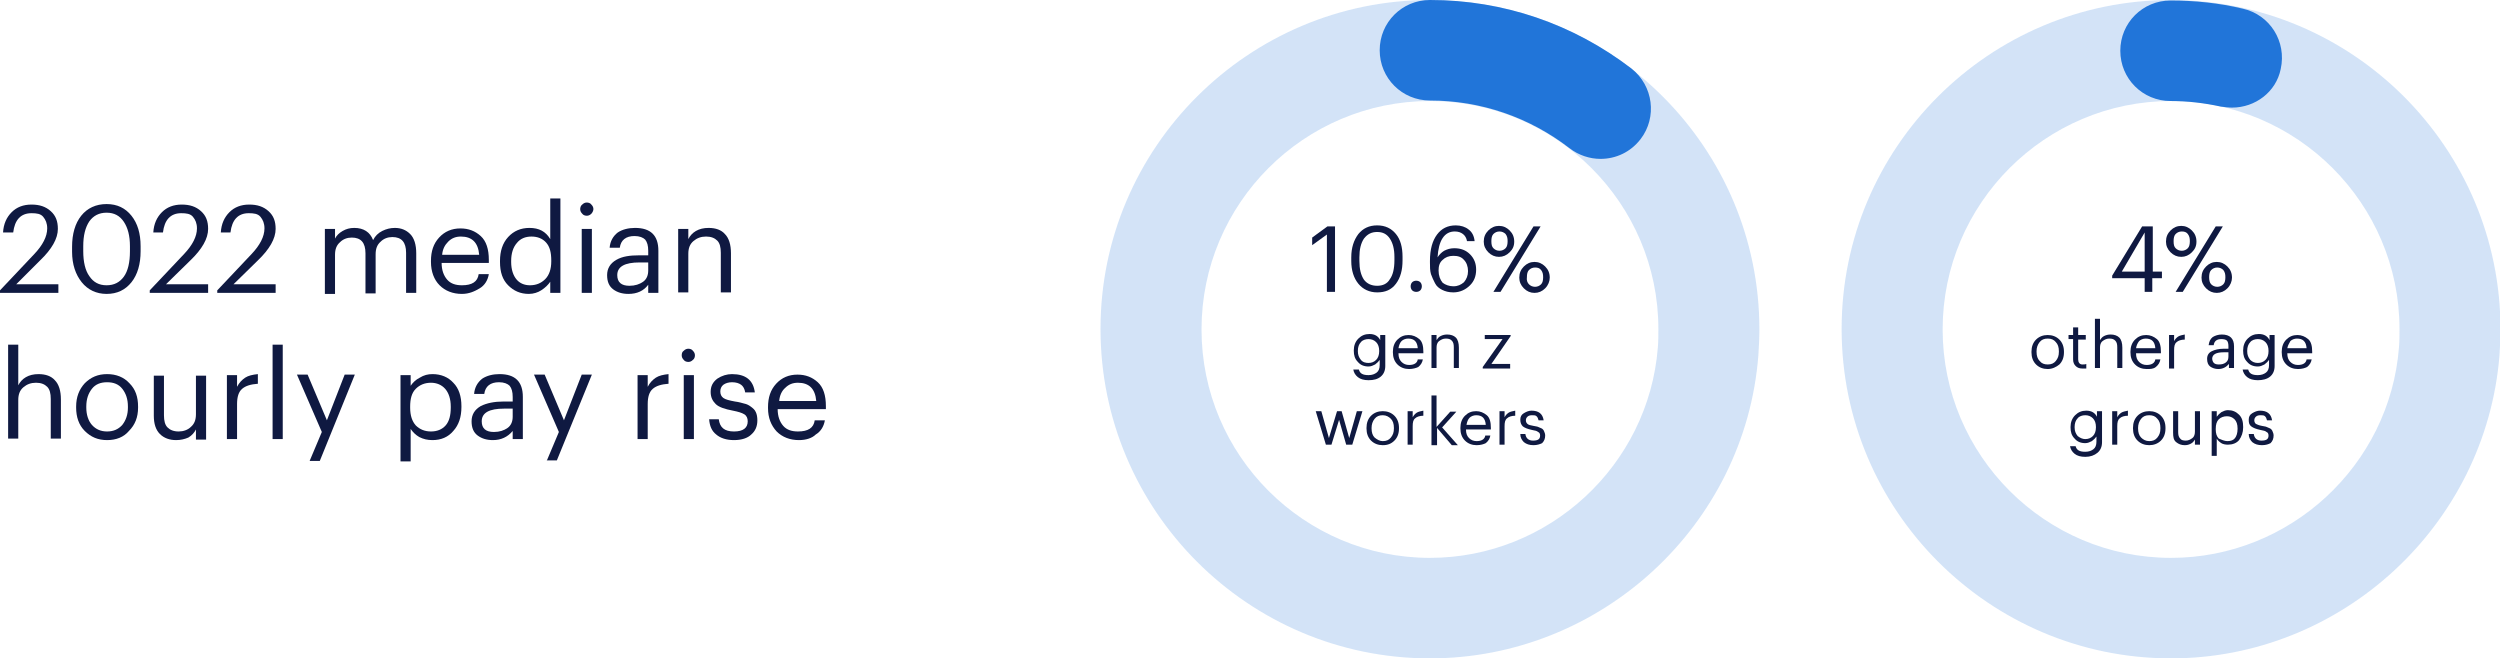 <?xml version="1.0" encoding="utf-8"?>
<!-- Generator: Adobe Illustrator 27.3.1, SVG Export Plug-In . SVG Version: 6.00 Build 0)  -->
<svg version="1.1" id="Layer_1" xmlns="http://www.w3.org/2000/svg" xmlns:xlink="http://www.w3.org/1999/xlink" x="0px" y="0px"
	 viewBox="0 0 492.5 129.7" style="enable-background:new 0 0 492.5 129.7;" xml:space="preserve">
<style type="text/css">
	.st0{opacity:0.2;}
	.st1{fill:#2175D9;}
	.st2{fill:#0F1941;}
</style>
<g class="st0">
	<path class="st1" d="M281.7,129.7c-35.8,0-64.9-29.1-64.9-64.9S246,0,281.7,0c35.8,0,64.9,29.1,64.9,64.9c0,1.7-0.1,3.4-0.2,5.1
		C343.8,103.5,315.4,129.7,281.7,129.7z M281.7,19.9c-24.8,0-45,20.2-45,45c0,24.8,20.2,45,45,45c23.4,0,43.1-18.2,44.9-41.5
		c0.1-1.2,0.1-2.4,0.1-3.6C326.7,40.1,306.5,19.9,281.7,19.9z"/>
</g>
<g>
	<path class="st1" d="M315.3,31.3c-2.1,0-4.3-0.7-6.1-2.1c-7.9-6.1-17.5-9.4-27.5-9.4c-5.5,0-9.9-4.4-9.9-9.9s4.4-9.9,9.9-9.9
		c14.5,0,28.2,4.7,39.7,13.5c4.3,3.4,5.1,9.6,1.8,13.9C321.2,30,318.3,31.3,315.3,31.3z"/>
</g>
<g>
	<path class="st2" d="M0,57.7v-0.5L6.8,50c1.6-1.7,2.5-3.4,2.5-5c0-1-0.3-1.7-0.8-2.3S7.2,42,6.2,42c-2.1,0-3.3,1.3-3.6,3.8H0.6
		c0.1-1.7,0.7-3,1.7-4s2.3-1.5,3.9-1.5c1.6,0,2.8,0.4,3.8,1.3s1.4,2,1.4,3.5c0,1.9-1.2,4-3.5,6.2L3.2,56h8.3v1.7H0z"/>
	<path class="st2" d="M21,57.9c-2,0-3.7-0.8-4.9-2.3s-1.9-3.5-1.9-6v-1c0-2.5,0.6-4.6,1.8-6.1c1.2-1.5,2.9-2.3,5-2.3
		c2.1,0,3.7,0.8,4.9,2.3c1.2,1.5,1.8,3.5,1.8,6v1c0,2.5-0.6,4.6-1.8,6.1C24.7,57.1,23.1,57.9,21,57.9z M21,56.2
		c1.5,0,2.6-0.6,3.4-1.7s1.2-2.8,1.2-5v-1c0-2-0.4-3.6-1.2-4.8c-0.8-1.2-1.9-1.8-3.4-1.8c-1.5,0-2.6,0.6-3.4,1.7
		c-0.8,1.2-1.2,2.8-1.2,4.9v1c0,2.1,0.4,3.8,1.2,4.9C18.4,55.6,19.5,56.2,21,56.2z"/>
	<path class="st2" d="M29.5,57.7v-0.5l6.8-7.2c1.6-1.7,2.5-3.4,2.5-5c0-1-0.3-1.7-0.8-2.3S36.7,42,35.7,42c-2.1,0-3.3,1.3-3.6,3.8
		h-1.9c0.1-1.7,0.7-3,1.7-4s2.3-1.5,3.9-1.5c1.6,0,2.8,0.4,3.8,1.3s1.4,2,1.4,3.5c0,1.9-1.2,4-3.5,6.2L32.7,56H41v1.7H29.5z"/>
	<path class="st2" d="M42.8,57.7v-0.5l6.8-7.2c1.6-1.7,2.5-3.4,2.5-5c0-1-0.3-1.7-0.8-2.3S50,42,49,42c-2.1,0-3.3,1.3-3.6,3.8h-1.9
		c0.1-1.7,0.7-3,1.7-4s2.3-1.5,3.9-1.5c1.6,0,2.8,0.4,3.8,1.3s1.4,2,1.4,3.5c0,1.9-1.2,4-3.5,6.2L46,56h8.3v1.7H42.8z"/>
	<path class="st2" d="M64,57.7V45.1h2V47c0.3-0.6,0.8-1.1,1.5-1.5c0.7-0.4,1.4-0.6,2.3-0.6c1.8,0,3.1,0.8,3.7,2.4
		c0.4-0.8,1-1.4,1.8-1.8s1.6-0.6,2.5-0.6c1.2,0,2.2,0.4,3,1.2c0.8,0.8,1.2,2.1,1.2,3.8v7.8h-2v-7.9c0-2.1-0.9-3.1-2.7-3.1
		c-0.9,0-1.7,0.3-2.3,0.9c-0.7,0.6-1,1.4-1,2.5v7.7h-2v-7.9c0-2.1-0.9-3.1-2.7-3.1c-0.9,0-1.7,0.3-2.3,0.9c-0.7,0.6-1,1.4-1,2.5v7.7
		H64z"/>
	<path class="st2" d="M91,57.9c-1.8,0-3.3-0.6-4.4-1.7s-1.7-2.7-1.7-4.6v-0.2c0-1.9,0.5-3.4,1.6-4.6c1.1-1.2,2.5-1.8,4.2-1.8
		c1.6,0,2.9,0.5,4,1.5c1.1,1,1.6,2.6,1.6,4.7v0.6H87c0,1.4,0.4,2.5,1.1,3.3c0.7,0.8,1.7,1.1,2.9,1.1c2,0,3.1-0.7,3.3-2.2h2
		c-0.2,1.2-0.8,2.2-1.8,2.8S92.4,57.9,91,57.9z M87.1,50.2h7.3c-0.2-2.4-1.4-3.6-3.6-3.6c-1,0-1.8,0.3-2.5,1S87.2,49.1,87.1,50.2z"
		/>
	<path class="st2" d="M104.2,57.9c-1.7,0-3-0.6-4.1-1.7s-1.6-2.6-1.6-4.6v-0.2c0-1.9,0.5-3.5,1.6-4.7c1.1-1.2,2.5-1.8,4.2-1.8
		c1.9,0,3.2,0.7,4.1,2.2v-8h2v18.6h-2v-2.2c-0.4,0.6-1,1.2-1.8,1.7C106,57.6,105.1,57.9,104.2,57.9z M104.4,56.2
		c1.2,0,2.2-0.4,3-1.2s1.2-2,1.2-3.5v-0.2c0-1.6-0.3-2.7-1-3.5c-0.7-0.8-1.7-1.2-2.9-1.2c-1.2,0-2.2,0.4-2.9,1.3
		c-0.7,0.8-1.1,2-1.1,3.5v0.2c0,1.5,0.4,2.7,1.1,3.5C102.4,55.8,103.3,56.2,104.4,56.2z"/>
	<path class="st2" d="M116.5,42.1c-0.3,0.3-0.6,0.4-0.9,0.4s-0.7-0.1-0.9-0.4c-0.3-0.3-0.4-0.6-0.4-0.9s0.1-0.7,0.4-0.9
		c0.3-0.3,0.6-0.4,0.9-0.4s0.7,0.1,0.9,0.4c0.3,0.3,0.4,0.6,0.4,0.9S116.7,41.9,116.5,42.1z M114.6,57.7V45.1h2v12.6H114.6z"/>
	<path class="st2" d="M123.8,57.9c-1.2,0-2.2-0.3-3-0.9c-0.8-0.6-1.2-1.5-1.2-2.8c0-1.3,0.6-2.3,1.8-3s2.7-0.9,4.5-0.9h1.8v-0.9
		c0-1-0.2-1.7-0.6-2.2c-0.4-0.4-1.1-0.7-2.1-0.7c-1.7,0-2.7,0.8-2.9,2.3h-2c0.1-1.3,0.7-2.3,1.6-3c0.9-0.6,2.1-0.9,3.4-0.9
		c3.1,0,4.6,1.5,4.6,4.5v8.3h-2v-1.6C126.8,57.3,125.5,57.9,123.8,57.9z M124,56.3c1.1,0,2-0.3,2.7-0.8c0.7-0.5,1-1.3,1-2.2v-1.6
		H126c-2.9,0-4.4,0.8-4.4,2.5C121.6,55.6,122.4,56.3,124,56.3z"/>
	<path class="st2" d="M133.6,57.7V45.1h2v2c0.3-0.6,0.8-1.2,1.5-1.6c0.7-0.4,1.5-0.6,2.5-0.6c1.4,0,2.5,0.4,3.2,1.2
		c0.8,0.8,1.2,2.1,1.2,3.8v7.7h-2v-7.8c0-1.1-0.2-1.9-0.7-2.4c-0.5-0.5-1.2-0.8-2.2-0.8c-1,0-1.8,0.3-2.5,0.9c-0.7,0.6-1,1.4-1,2.5
		v7.6H133.6z"/>
	<path class="st2" d="M1.6,86.5V67.9h2v8c0.3-0.6,0.8-1.2,1.5-1.6c0.7-0.4,1.5-0.6,2.5-0.6c1.4,0,2.5,0.4,3.2,1.2
		c0.8,0.8,1.2,2.1,1.2,3.8v7.7h-2v-7.8c0-1.1-0.2-1.9-0.7-2.4c-0.5-0.5-1.2-0.8-2.2-0.8c-1,0-1.8,0.3-2.5,0.9c-0.7,0.6-1,1.4-1,2.5
		v7.6H1.6z"/>
	<path class="st2" d="M21.1,86.7c-1.8,0-3.2-0.6-4.4-1.8S15,82.1,15,80.3v-0.2c0-1.9,0.6-3.4,1.7-4.6c1.2-1.2,2.6-1.8,4.4-1.8
		c1.8,0,3.3,0.6,4.4,1.8c1.2,1.2,1.7,2.7,1.7,4.6v0.2c0,1.9-0.6,3.4-1.8,4.6C24.4,86.1,22.9,86.7,21.1,86.7z M21.1,85
		c1.2,0,2.2-0.4,3-1.3c0.7-0.9,1.1-2,1.1-3.4v-0.2c0-1.5-0.4-2.6-1.1-3.5c-0.7-0.9-1.7-1.3-3-1.3c-1.3,0-2.3,0.4-3,1.3
		c-0.7,0.9-1.1,2-1.1,3.5v0.2c0,1.4,0.4,2.6,1.1,3.4C18.9,84.6,19.9,85,21.1,85z"/>
	<path class="st2" d="M34.7,86.7c-1.3,0-2.4-0.4-3.2-1.2s-1.2-2-1.2-3.6v-7.9h2v7.8c0,1.1,0.2,1.9,0.7,2.4c0.5,0.5,1.2,0.8,2.2,0.8
		c0.9,0,1.8-0.3,2.4-0.9c0.7-0.6,1-1.4,1-2.5v-7.6h2v12.6h-2v-2c-0.3,0.6-0.8,1.2-1.5,1.6C36.4,86.5,35.6,86.7,34.7,86.7z"/>
	<path class="st2" d="M44.7,86.5V73.9h2v2.3c0.4-0.8,1-1.4,1.6-1.8c0.6-0.4,1.5-0.6,2.5-0.7v1.9c-1.4,0.1-2.4,0.4-3.1,1
		c-0.7,0.6-1,1.6-1,3v6.9H44.7z"/>
	<path class="st2" d="M53.7,86.5V67.9h2v18.6H53.7z"/>
	<path class="st2" d="M61,90.8l2.4-5.7l-4.9-11.3h2.1l3.8,9l3.5-9h2L63,90.8H61z"/>
	<path class="st2" d="M78.9,90.8V73.9h2V76c0.4-0.6,1-1.2,1.8-1.6c0.8-0.5,1.6-0.7,2.5-0.7c1.7,0,3.1,0.6,4.1,1.7
		c1.1,1.1,1.6,2.7,1.6,4.6v0.2c0,1.9-0.5,3.5-1.6,4.7c-1,1.2-2.4,1.8-4.1,1.8c-1,0-1.8-0.2-2.6-0.6c-0.7-0.4-1.3-1-1.7-1.6v6.4H78.9
		z M84.9,85c1.2,0,2.2-0.4,2.9-1.2c0.7-0.8,1-2,1-3.5v-0.2c0-1.5-0.4-2.7-1.1-3.5s-1.7-1.2-2.8-1.2c-1.2,0-2.2,0.4-3,1.2
		c-0.8,0.8-1.1,2-1.1,3.5v0.2c0,1.6,0.4,2.7,1.1,3.5C82.7,84.6,83.7,85,84.9,85z"/>
	<path class="st2" d="M97.1,86.7c-1.2,0-2.2-0.3-3-0.9c-0.8-0.6-1.2-1.5-1.2-2.8c0-1.3,0.6-2.3,1.8-3c1.2-0.6,2.7-0.9,4.5-0.9h1.8
		v-0.9c0-1-0.2-1.7-0.6-2.2c-0.4-0.4-1.1-0.7-2.1-0.7c-1.7,0-2.7,0.8-2.9,2.3h-2c0.1-1.3,0.7-2.3,1.6-3c0.9-0.6,2.1-0.9,3.4-0.9
		c3.1,0,4.6,1.5,4.6,4.5v8.3h-2v-1.6C100,86.1,98.7,86.7,97.1,86.7z M97.3,85.1c1.1,0,2-0.3,2.7-0.8c0.7-0.5,1-1.3,1-2.2v-1.6h-1.7
		c-2.9,0-4.4,0.8-4.4,2.5C94.9,84.4,95.7,85.1,97.3,85.1z"/>
	<path class="st2" d="M107.7,90.8l2.4-5.7l-4.9-11.3h2.1l3.8,9l3.5-9h2l-6.9,16.9H107.7z"/>
	<path class="st2" d="M125.6,86.5V73.9h2v2.3c0.4-0.8,1-1.4,1.6-1.8c0.6-0.4,1.5-0.6,2.5-0.7v1.9c-1.4,0.1-2.4,0.4-3.1,1
		c-0.7,0.6-1,1.6-1,3v6.9H125.6z"/>
	<path class="st2" d="M136.5,70.9c-0.3,0.3-0.6,0.4-0.9,0.4s-0.7-0.1-0.9-0.4c-0.3-0.3-0.4-0.6-0.4-0.9c0-0.4,0.1-0.7,0.4-0.9
		c0.3-0.3,0.6-0.4,0.9-0.4s0.7,0.1,0.9,0.4c0.3,0.3,0.4,0.6,0.4,0.9C136.9,70.3,136.8,70.7,136.5,70.9z M134.7,86.5V73.9h2v12.6
		H134.7z"/>
	<path class="st2" d="M144.6,86.7c-1.5,0-2.7-0.4-3.5-1.1c-0.9-0.7-1.3-1.7-1.4-3h1.9c0.2,1.6,1.1,2.4,3,2.4c1.8,0,2.7-0.7,2.7-2
		c0-0.6-0.2-1.1-0.7-1.4c-0.5-0.3-1.2-0.5-2.2-0.7c-1.6-0.3-2.8-0.7-3.4-1.3s-1-1.3-1-2.4c0-1.1,0.4-1.9,1.3-2.6
		c0.9-0.6,1.9-0.9,2.9-0.9c2.7,0,4.2,1.2,4.5,3.6h-1.9c-0.1-0.7-0.4-1.2-0.8-1.5c-0.4-0.3-1-0.5-1.8-0.5c-0.7,0-1.3,0.2-1.7,0.5
		s-0.6,0.8-0.6,1.3c0,0.6,0.2,1,0.6,1.3c0.4,0.3,1.2,0.5,2.3,0.7c0.8,0.1,1.4,0.3,1.8,0.4c0.5,0.1,0.9,0.3,1.3,0.6
		c0.4,0.3,0.8,0.6,1,1.1c0.2,0.4,0.3,1,0.3,1.6c0,1.2-0.4,2.1-1.2,2.8C147.3,86.3,146.1,86.7,144.6,86.7z"/>
	<path class="st2" d="M157.4,86.7c-1.8,0-3.3-0.6-4.4-1.7c-1.1-1.2-1.7-2.7-1.7-4.6v-0.2c0-1.9,0.5-3.4,1.6-4.6
		c1.1-1.2,2.5-1.8,4.2-1.8c1.6,0,2.9,0.5,4,1.5c1.1,1,1.6,2.6,1.6,4.7v0.6h-9.5c0,1.4,0.4,2.5,1.1,3.3s1.7,1.1,2.9,1.1
		c2,0,3.1-0.7,3.3-2.2h2c-0.2,1.2-0.8,2.2-1.8,2.8C160,86.3,158.8,86.7,157.4,86.7z M153.5,79h7.3c-0.2-2.4-1.4-3.6-3.6-3.6
		c-1,0-1.8,0.3-2.5,1C154,77,153.6,77.9,153.5,79z"/>
</g>
<g>
	<path class="st2" d="M261.4,57.5V46.2l-2.9,2.1v-1.5l3-2.2h1.5v12.9H261.4z"/>
	<path class="st2" d="M271.3,57.6c-1.5,0-2.8-0.6-3.7-1.7c-0.9-1.1-1.4-2.6-1.4-4.5v-0.7c0-1.9,0.5-3.4,1.4-4.6
		c0.9-1.1,2.1-1.7,3.7-1.7c1.6,0,2.8,0.6,3.7,1.7c0.9,1.1,1.3,2.6,1.3,4.5v0.7c0,1.9-0.4,3.4-1.3,4.6
		C274.1,57.1,272.9,57.6,271.3,57.6z M271.3,56.3c1.1,0,2-0.4,2.5-1.3c0.6-0.8,0.9-2.1,0.9-3.7v-0.7c0-1.5-0.3-2.7-0.9-3.6
		c-0.6-0.9-1.4-1.3-2.5-1.3c-1.1,0-1.9,0.4-2.6,1.3c-0.6,0.9-0.9,2.1-0.9,3.7v0.7c0,1.6,0.3,2.8,0.9,3.7
		C269.3,55.9,270.2,56.3,271.3,56.3z"/>
	<path class="st2" d="M279.8,57.2c-0.2,0.2-0.5,0.3-0.8,0.3c-0.3,0-0.6-0.1-0.8-0.3c-0.2-0.2-0.3-0.5-0.3-0.8s0.1-0.6,0.3-0.8
		c0.2-0.2,0.5-0.3,0.8-0.3c0.3,0,0.6,0.1,0.8,0.3c0.2,0.2,0.3,0.5,0.3,0.8S280,57,279.8,57.2z"/>
	<path class="st2" d="M286.3,57.6c-0.9,0-1.6-0.2-2.2-0.5c-0.6-0.3-1.1-0.7-1.4-1.3s-0.6-1.2-0.8-1.8c-0.2-0.7-0.2-1.4-0.2-2.3v-0.3
		c0-2.3,0.5-4,1.4-5.2c0.9-1.2,2.1-1.8,3.7-1.8c1,0,1.9,0.3,2.5,0.8c0.7,0.5,1.1,1.3,1.2,2.3H289c-0.1-0.6-0.4-1.1-0.8-1.4
		s-0.9-0.5-1.6-0.5c-1,0-1.8,0.4-2.4,1.3c-0.6,0.9-0.9,2.2-1,3.8c0.3-0.5,0.8-1,1.3-1.3c0.6-0.3,1.2-0.5,2-0.5
		c1.3,0,2.3,0.4,3.1,1.2s1.2,1.8,1.2,3c0,1.3-0.4,2.3-1.2,3.1S287.7,57.6,286.3,57.6z M286.3,56.4c0.9,0,1.5-0.3,2.1-0.8
		c0.5-0.6,0.8-1.3,0.8-2.2c0-0.9-0.3-1.7-0.8-2.2c-0.5-0.6-1.2-0.8-2.1-0.8c-0.9,0-1.6,0.3-2.1,0.8c-0.6,0.5-0.8,1.2-0.8,2.1
		c0,1,0.3,1.8,0.8,2.4C284.7,56.1,285.5,56.4,286.3,56.4z"/>
	<path class="st2" d="M297.4,49.7c-0.6,0.6-1.3,0.9-2.1,0.9s-1.5-0.3-2.1-0.9s-0.9-1.3-0.9-2.1c0-0.9,0.3-1.6,0.9-2.2
		s1.3-0.9,2.1-0.9c0.8,0,1.5,0.3,2.1,0.9s0.9,1.3,0.9,2.2S298,49.1,297.4,49.7z M294.2,48.9c0.3,0.3,0.7,0.5,1.2,0.5
		c0.5,0,0.9-0.2,1.2-0.5c0.3-0.3,0.4-0.8,0.4-1.4c0-0.6-0.1-1-0.4-1.4c-0.3-0.3-0.7-0.5-1.2-0.5c-0.5,0-0.9,0.2-1.2,0.5
		s-0.4,0.8-0.4,1.4C293.8,48.2,293.9,48.6,294.2,48.9z M294.2,57.5l7.9-12.9h1.4l-7.9,12.9H294.2z M304.4,56.8
		c-0.6,0.6-1.3,0.9-2.1,0.9s-1.5-0.3-2.1-0.9s-0.9-1.3-0.9-2.1c0-0.9,0.3-1.6,0.9-2.2c0.6-0.6,1.3-0.9,2.1-0.9
		c0.8,0,1.5,0.3,2.1,0.9c0.6,0.6,0.9,1.3,0.9,2.2C305.3,55.4,305,56.2,304.4,56.8z M301.2,56c0.3,0.3,0.7,0.5,1.2,0.5
		s0.9-0.2,1.2-0.5s0.4-0.8,0.4-1.4c0-0.6-0.1-1-0.4-1.4s-0.7-0.5-1.2-0.5c-0.5,0-0.9,0.2-1.2,0.5s-0.4,0.8-0.4,1.4
		C300.7,55.2,300.9,55.7,301.2,56z"/>
	<path class="st2" d="M269.6,74.9c-0.9,0-1.6-0.2-2.1-0.6c-0.5-0.4-0.8-0.9-0.9-1.5h1.1c0.2,0.8,0.8,1.1,1.9,1.1
		c0.7,0,1.2-0.2,1.6-0.5c0.4-0.3,0.6-0.8,0.6-1.5v-1c-0.2,0.3-0.5,0.6-0.9,0.9c-0.4,0.2-0.8,0.4-1.3,0.4c-0.9,0-1.6-0.3-2.1-0.9
		c-0.6-0.6-0.8-1.3-0.8-2.2v-0.1c0-0.9,0.3-1.7,0.9-2.3s1.3-0.9,2.2-0.9c1,0,1.7,0.4,2.1,1.2V66h1v6.1c0,0.9-0.3,1.6-0.9,2.1
		S270.6,74.9,269.6,74.9z M269.6,71.5c0.6,0,1.1-0.2,1.5-0.6s0.6-1,0.6-1.7v-0.1c0-0.7-0.2-1.3-0.6-1.7s-0.9-0.6-1.5-0.6
		s-1.2,0.2-1.5,0.6c-0.4,0.4-0.6,1-0.6,1.7v0.1c0,0.7,0.2,1.2,0.6,1.7S269.1,71.5,269.6,71.5z"/>
	<path class="st2" d="M277.6,72.7c-0.9,0-1.7-0.3-2.3-0.9c-0.6-0.6-0.9-1.4-0.9-2.4v-0.1c0-1,0.3-1.8,0.9-2.4s1.3-0.9,2.2-0.9
		c0.8,0,1.5,0.3,2.1,0.8s0.8,1.4,0.8,2.5v0.3h-4.9c0,0.8,0.2,1.3,0.6,1.7c0.4,0.4,0.9,0.6,1.5,0.6c1,0,1.6-0.4,1.7-1.1h1
		c-0.1,0.6-0.4,1.1-0.9,1.5C279,72.5,278.3,72.7,277.6,72.7z M275.5,68.6h3.8c-0.1-1.3-0.7-1.9-1.9-1.9c-0.5,0-1,0.2-1.3,0.5
		S275.6,68,275.5,68.6z"/>
	<path class="st2" d="M282,72.5V66h1v1c0.2-0.3,0.4-0.6,0.8-0.8c0.4-0.2,0.8-0.3,1.3-0.3c0.7,0,1.3,0.2,1.7,0.6s0.6,1.1,0.6,2v4h-1
		v-4.1c0-0.6-0.1-1-0.4-1.3c-0.3-0.3-0.6-0.4-1.2-0.4c-0.5,0-0.9,0.2-1.3,0.5c-0.4,0.3-0.5,0.8-0.5,1.3v4H282z"/>
	<path class="st2" d="M292.1,72.5v-0.2l3.9-5.5h-3.5V66h5.1v0.2l-3.8,5.5h3.7v0.9H292.1z"/>
	<path class="st2" d="M261.2,87.6l-2-6.6h1.1l1.5,5.3l1.6-5.3h0.9l1.5,5.3l1.5-5.3h1.1l-2,6.6h-1.2l-1.4-4.9l-1.5,4.9H261.2z"/>
	<path class="st2" d="M272.4,87.7c-0.9,0-1.7-0.3-2.3-0.9s-0.9-1.4-0.9-2.4v-0.1c0-1,0.3-1.8,0.9-2.4s1.4-0.9,2.3-0.9
		c0.9,0,1.7,0.3,2.3,0.9c0.6,0.6,0.9,1.4,0.9,2.4v0.1c0,1-0.3,1.8-0.9,2.4C274.1,87.4,273.4,87.7,272.4,87.7z M272.4,86.9
		c0.7,0,1.2-0.2,1.6-0.7s0.6-1,0.6-1.8v-0.1c0-0.8-0.2-1.4-0.6-1.8s-0.9-0.7-1.6-0.7c-0.7,0-1.2,0.2-1.6,0.7
		c-0.4,0.5-0.6,1.1-0.6,1.8v0.1c0,0.8,0.2,1.4,0.6,1.8C271.3,86.6,271.8,86.9,272.4,86.9z"/>
	<path class="st2" d="M277.3,87.6V81h1v1.2c0.2-0.4,0.5-0.7,0.8-0.9c0.3-0.2,0.8-0.3,1.3-0.4v1c-0.7,0-1.3,0.2-1.6,0.5
		c-0.4,0.3-0.5,0.8-0.5,1.6v3.6H277.3z"/>
	<path class="st2" d="M282,87.6v-9.7h1v6.2l2.7-3h1.2l-2.8,3.1l3.1,3.5H286l-2.9-3.4v3.4H282z"/>
	<path class="st2" d="M290.9,87.7c-0.9,0-1.7-0.3-2.3-0.9c-0.6-0.6-0.9-1.4-0.9-2.4v-0.1c0-1,0.3-1.8,0.9-2.4s1.3-0.9,2.2-0.9
		c0.8,0,1.5,0.3,2.1,0.8c0.6,0.5,0.8,1.4,0.8,2.5v0.3h-4.9c0,0.8,0.2,1.3,0.6,1.7s0.9,0.6,1.5,0.6c1,0,1.6-0.4,1.7-1.1h1
		c-0.1,0.6-0.4,1.1-0.9,1.5C292.3,87.5,291.7,87.7,290.9,87.7z M288.9,83.7h3.8c-0.1-1.3-0.7-1.9-1.9-1.9c-0.5,0-1,0.2-1.3,0.5
		C289.2,82.6,289,83.1,288.9,83.7z"/>
	<path class="st2" d="M295.4,87.6V81h1v1.2c0.2-0.4,0.5-0.7,0.8-0.9c0.3-0.2,0.8-0.3,1.3-0.4v1c-0.7,0-1.3,0.2-1.6,0.5
		c-0.4,0.3-0.5,0.8-0.5,1.6v3.6H295.4z"/>
	<path class="st2" d="M302.1,87.7c-0.8,0-1.4-0.2-1.9-0.6c-0.4-0.4-0.7-0.9-0.7-1.6h1c0.1,0.8,0.6,1.3,1.5,1.3c1,0,1.4-0.3,1.4-1
		c0-0.3-0.1-0.6-0.4-0.7c-0.2-0.2-0.6-0.3-1.2-0.4c-0.9-0.2-1.4-0.4-1.8-0.7c-0.3-0.3-0.5-0.7-0.5-1.3c0-0.6,0.2-1,0.7-1.3
		c0.5-0.3,1-0.5,1.5-0.5c1.4,0,2.2,0.6,2.4,1.9h-1c-0.1-0.4-0.2-0.6-0.4-0.8s-0.5-0.2-0.9-0.2c-0.4,0-0.7,0.1-0.9,0.3
		c-0.2,0.2-0.3,0.4-0.3,0.7c0,0.3,0.1,0.5,0.3,0.7s0.6,0.3,1.2,0.4c0.4,0.1,0.7,0.1,0.9,0.2s0.5,0.2,0.7,0.3
		c0.2,0.1,0.4,0.3,0.5,0.6c0.1,0.2,0.2,0.5,0.2,0.8c0,0.6-0.2,1.1-0.6,1.5C303.4,87.5,302.8,87.7,302.1,87.7z"/>
</g>
<g class="st0">
	<path class="st1" d="M427.7,129.7c-35.8,0-64.9-29.1-64.9-64.9S391.9,0,427.7,0s64.9,29.1,64.9,64.9c0,1.7-0.1,3.4-0.2,5.1
		C489.7,103.5,461.3,129.7,427.7,129.7z M427.7,19.9c-24.8,0-45,20.2-45,45c0,24.8,20.2,45,45,45c23.4,0,43.1-18.2,44.9-41.5
		c0.1-1.2,0.1-2.4,0.1-3.6C472.7,40.1,452.5,19.9,427.7,19.9z"/>
</g>
<g>
	<path class="st1" d="M439.7,21.2c-0.7,0-1.4-0.1-2.2-0.2c-3.2-0.7-6.5-1.1-9.9-1.1c-5.5,0-9.9-4.4-9.9-9.9s4.4-9.9,9.9-9.9
		c4.8,0,9.6,0.5,14.2,1.6c5.4,1.2,8.7,6.5,7.5,11.9C448.4,18.1,444.3,21.2,439.7,21.2z"/>
</g>
<g>
	<path class="st2" d="M422.5,57.5v-2.7h-6.4v-0.5l5.9-9.7h2.1v8.9h1.8v1.3H424v2.7H422.5z M418,53.5h4.5v-7.7L418,53.5z"/>
	<path class="st2" d="M431.8,49.7c-0.6,0.6-1.3,0.9-2.1,0.9s-1.5-0.3-2.1-0.9c-0.6-0.6-0.9-1.3-0.9-2.1c0-0.9,0.3-1.6,0.9-2.2
		s1.3-0.9,2.1-0.9c0.8,0,1.5,0.3,2.1,0.9c0.6,0.6,0.9,1.3,0.9,2.2S432.4,49.1,431.8,49.7z M428.6,48.9c0.3,0.3,0.7,0.5,1.2,0.5
		s0.9-0.2,1.2-0.5s0.4-0.8,0.4-1.4c0-0.6-0.1-1-0.4-1.4s-0.7-0.5-1.2-0.5c-0.5,0-0.9,0.2-1.2,0.5s-0.4,0.8-0.4,1.4
		C428.2,48.2,428.3,48.6,428.6,48.9z M428.6,57.5l7.9-12.9h1.4L430,57.5H428.6z M438.8,56.8c-0.6,0.6-1.3,0.9-2.1,0.9
		s-1.5-0.3-2.1-0.9s-0.9-1.3-0.9-2.1c0-0.9,0.3-1.6,0.9-2.2s1.3-0.9,2.1-0.9c0.8,0,1.5,0.3,2.1,0.9s0.9,1.3,0.9,2.2
		C439.7,55.4,439.4,56.2,438.8,56.8z M435.6,56c0.3,0.3,0.7,0.5,1.2,0.5s0.9-0.2,1.2-0.5c0.3-0.3,0.4-0.8,0.4-1.4
		c0-0.6-0.1-1-0.4-1.4c-0.3-0.3-0.7-0.5-1.2-0.5c-0.5,0-0.9,0.2-1.2,0.5s-0.4,0.8-0.4,1.4C435.2,55.2,435.3,55.7,435.6,56z"/>
	<path class="st2" d="M403.4,72.7c-0.9,0-1.7-0.3-2.3-0.9c-0.6-0.6-0.9-1.4-0.9-2.4v-0.1c0-1,0.3-1.8,0.9-2.4
		c0.6-0.6,1.4-0.9,2.3-0.9s1.7,0.3,2.3,0.9c0.6,0.6,0.9,1.4,0.9,2.4v0.1c0,1-0.3,1.8-0.9,2.4C405.1,72.3,404.3,72.7,403.4,72.7z
		 M403.4,71.8c0.7,0,1.2-0.2,1.6-0.7c0.4-0.5,0.6-1,0.6-1.8v-0.1c0-0.8-0.2-1.4-0.6-1.8c-0.4-0.5-0.9-0.7-1.6-0.7
		c-0.7,0-1.2,0.2-1.6,0.7s-0.6,1.1-0.6,1.8v0.1c0,0.8,0.2,1.4,0.6,1.8C402.2,71.6,402.7,71.8,403.4,71.8z"/>
	<path class="st2" d="M410.2,72.6c-0.6,0-1-0.2-1.3-0.5c-0.3-0.3-0.5-0.7-0.5-1.3v-4h-0.9V66h0.9v-1.5h1V66h1.5v0.9h-1.5v3.9
		c0,0.6,0.3,1,0.8,1c0.3,0,0.6,0,0.8-0.1v0.9C410.9,72.6,410.6,72.6,410.2,72.6z"/>
	<path class="st2" d="M412.7,72.5v-9.7h1V67c0.2-0.3,0.4-0.6,0.8-0.8s0.8-0.3,1.3-0.3c0.7,0,1.3,0.2,1.7,0.6s0.6,1.1,0.6,2v4h-1
		v-4.1c0-0.6-0.1-1-0.4-1.3c-0.3-0.3-0.6-0.4-1.2-0.4c-0.5,0-0.9,0.2-1.3,0.5c-0.4,0.3-0.5,0.8-0.5,1.3v4H412.7z"/>
	<path class="st2" d="M422.9,72.7c-0.9,0-1.7-0.3-2.3-0.9c-0.6-0.6-0.9-1.4-0.9-2.4v-0.1c0-1,0.3-1.8,0.9-2.4s1.3-0.9,2.2-0.9
		c0.8,0,1.5,0.3,2.1,0.8c0.6,0.5,0.8,1.4,0.8,2.5v0.3h-4.9c0,0.8,0.2,1.3,0.6,1.7c0.4,0.4,0.9,0.6,1.5,0.6c1,0,1.6-0.4,1.7-1.1h1
		c-0.1,0.6-0.4,1.1-0.9,1.5S423.6,72.7,422.9,72.7z M420.8,68.6h3.8c-0.1-1.3-0.7-1.9-1.9-1.9c-0.5,0-1,0.2-1.3,0.5
		C421.1,67.6,420.9,68,420.8,68.6z"/>
	<path class="st2" d="M427.3,72.5V66h1v1.2c0.2-0.4,0.5-0.7,0.8-0.9c0.3-0.2,0.8-0.3,1.3-0.4v1c-0.7,0-1.3,0.2-1.6,0.5
		c-0.4,0.3-0.5,0.8-0.5,1.6v3.6H427.3z"/>
	<path class="st2" d="M437,72.7c-0.6,0-1.2-0.2-1.6-0.5c-0.4-0.3-0.6-0.8-0.6-1.5c0-0.7,0.3-1.2,0.9-1.5c0.6-0.3,1.4-0.5,2.4-0.5
		h0.9v-0.5c0-0.5-0.1-0.9-0.3-1.1c-0.2-0.2-0.6-0.3-1.1-0.3c-0.9,0-1.4,0.4-1.5,1.2h-1c0.1-0.7,0.3-1.2,0.8-1.6
		c0.5-0.3,1.1-0.5,1.8-0.5c1.6,0,2.4,0.8,2.4,2.3v4.3h-1v-0.8C438.6,72.3,437.9,72.7,437,72.7z M437.1,71.8c0.6,0,1-0.1,1.4-0.4
		c0.4-0.3,0.5-0.7,0.5-1.2v-0.8h-0.9c-1.5,0-2.3,0.4-2.3,1.3C435.9,71.5,436.3,71.8,437.1,71.8z"/>
	<path class="st2" d="M444.8,74.9c-0.9,0-1.6-0.2-2.1-0.6s-0.8-0.9-0.9-1.5h1.1c0.2,0.8,0.8,1.1,1.9,1.1c0.7,0,1.2-0.2,1.6-0.5
		c0.4-0.3,0.6-0.8,0.6-1.5v-1c-0.2,0.3-0.5,0.6-0.9,0.9c-0.4,0.2-0.8,0.4-1.3,0.4c-0.9,0-1.6-0.3-2.1-0.9c-0.6-0.6-0.8-1.3-0.8-2.2
		v-0.1c0-0.9,0.3-1.7,0.9-2.3c0.6-0.6,1.3-0.9,2.2-0.9c1,0,1.7,0.4,2.1,1.2V66h1v6.1c0,0.9-0.3,1.6-0.9,2.1S445.7,74.9,444.8,74.9z
		 M444.8,71.5c0.6,0,1.1-0.2,1.5-0.6c0.4-0.4,0.6-1,0.6-1.7v-0.1c0-0.7-0.2-1.3-0.6-1.7c-0.4-0.4-0.9-0.6-1.5-0.6s-1.2,0.2-1.5,0.6
		c-0.4,0.4-0.6,1-0.6,1.7v0.1c0,0.7,0.2,1.2,0.6,1.7C443.7,71.3,444.2,71.5,444.8,71.5z"/>
	<path class="st2" d="M452.7,72.7c-0.9,0-1.7-0.3-2.3-0.9c-0.6-0.6-0.9-1.4-0.9-2.4v-0.1c0-1,0.3-1.8,0.9-2.4s1.3-0.9,2.2-0.9
		c0.8,0,1.5,0.3,2.1,0.8c0.6,0.5,0.8,1.4,0.8,2.5v0.3h-4.9c0,0.8,0.2,1.3,0.6,1.7s0.9,0.6,1.5,0.6c1,0,1.6-0.4,1.7-1.1h1
		c-0.1,0.6-0.4,1.1-0.9,1.5C454.1,72.5,453.5,72.7,452.7,72.7z M450.6,68.6h3.8c-0.1-1.3-0.7-1.9-1.9-1.9c-0.5,0-1,0.2-1.3,0.5
		C451,67.6,450.7,68,450.6,68.6z"/>
	<path class="st2" d="M410.8,90c-0.9,0-1.6-0.2-2.1-0.6c-0.5-0.4-0.8-0.9-0.9-1.5h1.1c0.2,0.8,0.8,1.1,1.9,1.1
		c0.7,0,1.2-0.2,1.6-0.5c0.4-0.3,0.6-0.8,0.6-1.5v-1c-0.2,0.3-0.5,0.6-0.9,0.9c-0.4,0.2-0.8,0.4-1.3,0.4c-0.9,0-1.6-0.3-2.1-0.9
		c-0.6-0.6-0.8-1.3-0.8-2.2v-0.1c0-0.9,0.3-1.7,0.9-2.3c0.6-0.6,1.3-0.9,2.2-0.9c1,0,1.7,0.4,2.1,1.2V81h1v6.1
		c0,0.9-0.3,1.6-0.9,2.1S411.8,90,410.8,90z M410.8,86.5c0.6,0,1.1-0.2,1.5-0.6c0.4-0.4,0.6-1,0.6-1.7v-0.1c0-0.7-0.2-1.3-0.6-1.7
		c-0.4-0.4-0.9-0.6-1.5-0.6s-1.2,0.2-1.5,0.6c-0.4,0.4-0.6,1-0.6,1.7v0.1c0,0.7,0.2,1.2,0.6,1.7C409.8,86.3,410.3,86.5,410.8,86.5z"
		/>
	<path class="st2" d="M416.1,87.6V81h1v1.2c0.2-0.4,0.5-0.7,0.8-0.9c0.3-0.2,0.8-0.3,1.3-0.4v1c-0.7,0-1.3,0.2-1.6,0.5
		c-0.4,0.3-0.5,0.8-0.5,1.6v3.6H416.1z"/>
	<path class="st2" d="M423.4,87.7c-0.9,0-1.7-0.3-2.3-0.9c-0.6-0.6-0.9-1.4-0.9-2.4v-0.1c0-1,0.3-1.8,0.9-2.4
		c0.6-0.6,1.4-0.9,2.3-0.9c0.9,0,1.7,0.3,2.3,0.9c0.6,0.6,0.9,1.4,0.9,2.4v0.1c0,1-0.3,1.8-0.9,2.4
		C425.1,87.4,424.3,87.7,423.4,87.7z M423.4,86.9c0.7,0,1.2-0.2,1.6-0.7c0.4-0.5,0.6-1,0.6-1.8v-0.1c0-0.8-0.2-1.4-0.6-1.8
		c-0.4-0.5-0.9-0.7-1.6-0.7c-0.7,0-1.2,0.2-1.6,0.7c-0.4,0.5-0.6,1.1-0.6,1.8v0.1c0,0.8,0.2,1.4,0.6,1.8
		C422.2,86.6,422.7,86.9,423.4,86.9z"/>
	<path class="st2" d="M430.4,87.7c-0.7,0-1.2-0.2-1.7-0.6s-0.6-1-0.6-1.9V81h1v4.1c0,0.6,0.1,1,0.4,1.3c0.2,0.3,0.6,0.4,1.1,0.4
		c0.5,0,0.9-0.2,1.3-0.5c0.4-0.3,0.5-0.8,0.5-1.3v-4h1v6.6h-1v-1c-0.2,0.3-0.4,0.6-0.8,0.8S430.9,87.7,430.4,87.7z"/>
	<path class="st2" d="M435.7,89.9V81h1v1.1c0.2-0.3,0.5-0.6,0.9-0.9c0.4-0.2,0.8-0.4,1.3-0.4c0.9,0,1.6,0.3,2.2,0.9s0.8,1.4,0.8,2.4
		v0.1c0,1-0.3,1.8-0.8,2.5c-0.5,0.6-1.3,0.9-2.2,0.9c-0.5,0-1-0.1-1.3-0.3s-0.7-0.5-0.9-0.9v3.4H435.7z M438.8,86.9
		c0.7,0,1.2-0.2,1.5-0.6c0.3-0.4,0.5-1,0.5-1.8v-0.1c0-0.8-0.2-1.4-0.6-1.8c-0.4-0.4-0.9-0.6-1.5-0.6c-0.6,0-1.2,0.2-1.6,0.6
		s-0.6,1-0.6,1.9v0.1c0,0.8,0.2,1.4,0.6,1.8C437.6,86.6,438.2,86.9,438.8,86.9z"/>
	<path class="st2" d="M445.6,87.7c-0.8,0-1.4-0.2-1.9-0.6c-0.4-0.4-0.7-0.9-0.7-1.6h1c0.1,0.8,0.6,1.3,1.5,1.3c1,0,1.4-0.3,1.4-1
		c0-0.3-0.1-0.6-0.4-0.7c-0.2-0.2-0.6-0.3-1.2-0.4c-0.9-0.2-1.4-0.4-1.8-0.7s-0.5-0.7-0.5-1.3c0-0.6,0.2-1,0.7-1.3
		c0.5-0.3,1-0.5,1.5-0.5c1.4,0,2.2,0.6,2.4,1.9h-1c-0.1-0.4-0.2-0.6-0.4-0.8c-0.2-0.2-0.5-0.2-0.9-0.2c-0.4,0-0.7,0.1-0.9,0.3
		c-0.2,0.2-0.3,0.4-0.3,0.7c0,0.3,0.1,0.5,0.3,0.7c0.2,0.1,0.6,0.3,1.2,0.4c0.4,0.1,0.7,0.1,0.9,0.2c0.2,0.1,0.5,0.2,0.7,0.3
		c0.2,0.1,0.4,0.3,0.5,0.6c0.1,0.2,0.2,0.5,0.2,0.8c0,0.6-0.2,1.1-0.6,1.5C446.9,87.5,446.4,87.7,445.6,87.7z"/>
</g>
</svg>
